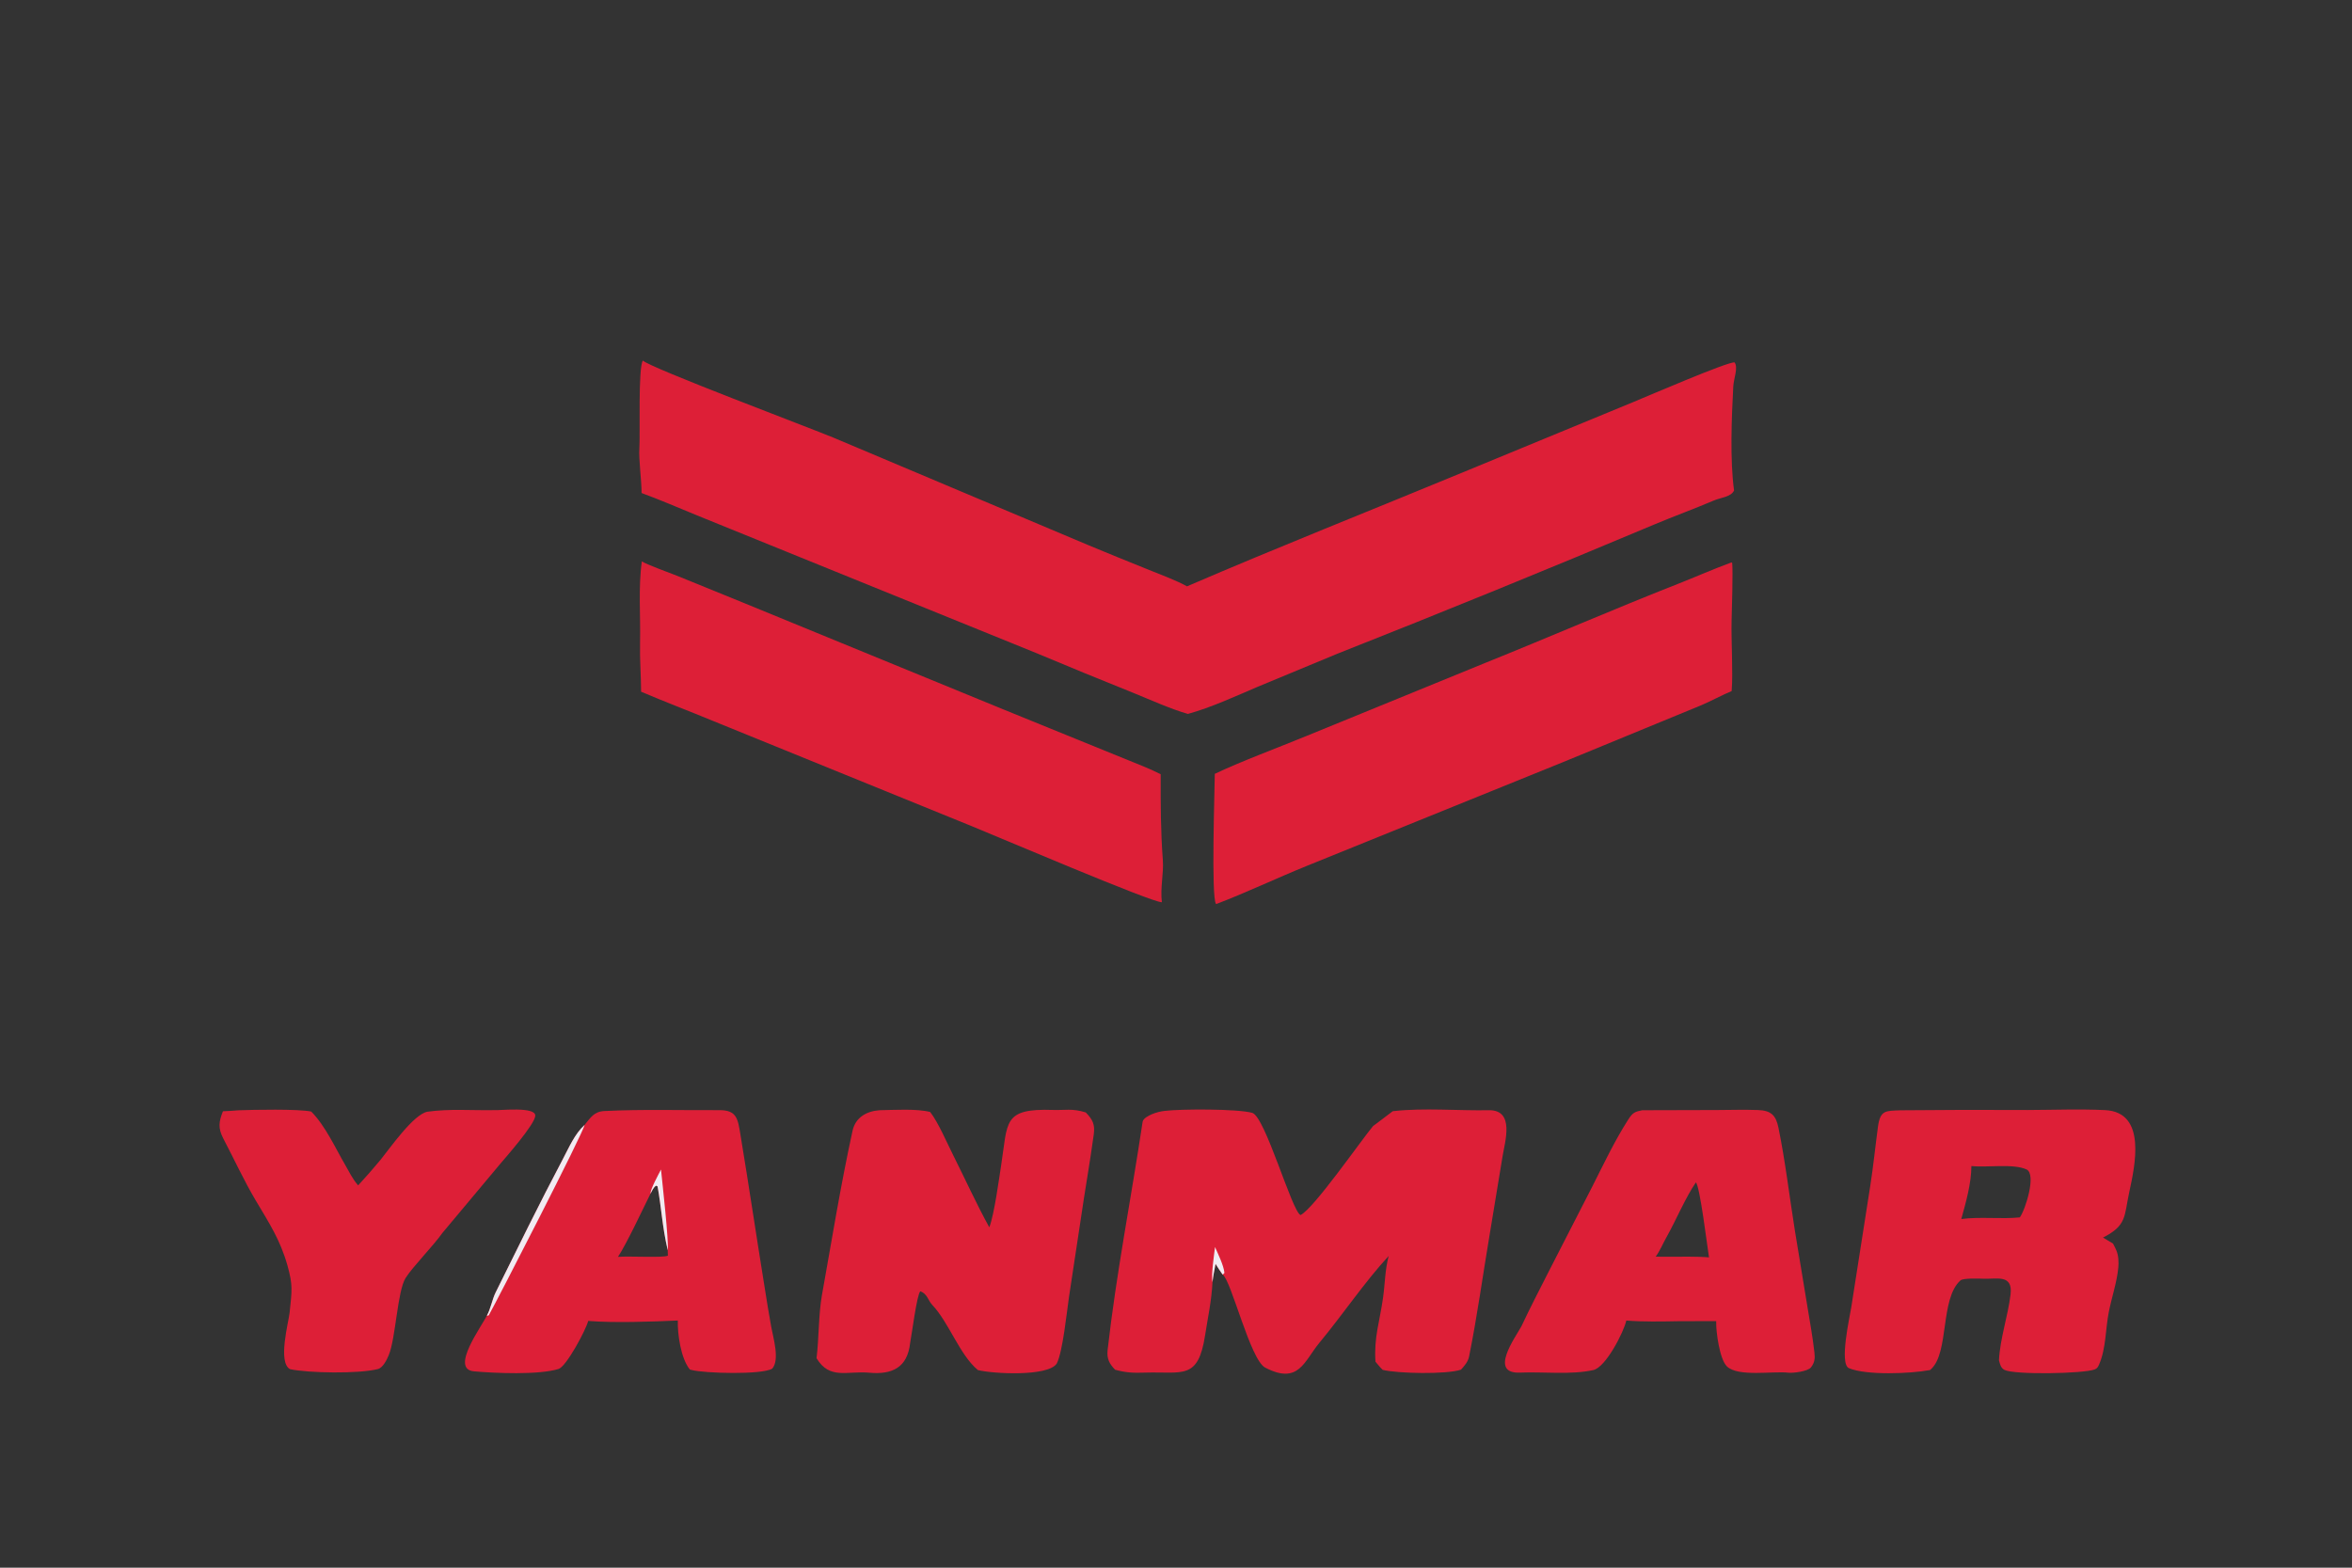 <svg xmlns="http://www.w3.org/2000/svg" width="300" height="200" viewBox="0 0 300 200" fill="none"><rect x="0" y="0" width="300" height="200" fill="#333333" stroke="none"/><path d="M82.001 46C82.832 46.886 103.369 54.611 106.331 55.843L138.859 69.565C141.307 70.582 143.762 71.584 146.222 72.572C147.605 73.127 150.156 74.09 151.403 74.804C162.914 69.84 174.92 65.09 186.536 60.282L208.371 51.274C210.187 50.525 220.512 46.072 221.248 46.236C221.734 46.894 221.135 48.288 221.08 49.31C220.868 53.25 220.65 58.737 221.181 62.572C220.802 63.403 219.473 63.479 218.596 63.854C216.096 64.924 213.513 65.856 211.01 66.911C197.576 72.563 184.08 78.068 170.524 83.424L160.433 87.612C157.549 88.839 154.534 90.243 151.52 91.079C149.444 90.501 146.689 89.263 144.613 88.418C140.438 86.744 136.278 85.037 132.131 83.296L100.216 70.342L88.922 65.757C86.62 64.817 84.149 63.741 81.835 62.9C81.837 61.322 81.452 58.609 81.552 57.182C81.666 55.553 81.376 46.881 82.001 46Z" fill="#DD1F37"></path><path d="M142.235 174.747C141.504 173.989 141.15 173.356 141.279 172.213C142.378 162.468 144.294 152.807 145.742 143.118C145.807 142.683 146.513 142.325 146.903 142.157C147.441 141.93 148.008 141.782 148.588 141.719C150.659 141.475 157.846 141.447 159.725 141.975C161.381 142.44 164.783 154.564 165.887 155.012C167.596 154.17 173.652 145.417 175.152 143.638C175.082 143.722 177.562 141.825 177.64 141.768C177.693 141.76 177.745 141.754 177.798 141.748C181.556 141.323 186.075 141.712 189.895 141.639C193.255 141.576 191.947 145.676 191.648 147.548L190.004 157.524C189.133 162.68 188.422 167.922 187.386 173.047C187.249 173.728 186.806 174.237 186.349 174.736C184.562 175.356 178.289 175.239 176.37 174.763C176.041 174.458 175.733 174.069 175.442 173.722C175.231 170.62 175.985 168.597 176.408 165.57C176.667 163.721 176.647 162.082 177.125 160.235C174.04 163.575 171.271 167.715 168.301 171.293C166.351 173.641 165.666 176.709 161.375 174.475C159.466 173.482 157.052 163.333 155.949 162.611C155.617 162.145 155.348 161.728 155.045 161.242C154.911 161.975 154.729 162.839 154.653 163.57C154.546 165.913 154.05 168.152 153.713 170.337C152.822 176.105 150.875 174.967 146.059 175.113C144.555 175.158 143.701 175.139 142.235 174.747Z" fill="#DD1F37"></path><path d="M154.978 159.093C155.341 159.922 156.081 161.437 156.17 162.347C156.181 162.452 156.074 162.496 155.949 162.611C155.617 162.145 155.348 161.727 155.045 161.241C154.911 161.975 154.729 162.838 154.653 163.569C154.477 162.625 154.846 160.161 154.978 159.093Z" fill="#F0EBF2"></path><path d="M81.868 71.617C82.318 71.956 85.614 73.16 86.381 73.465L94.989 76.968L127.884 90.465C133.211 92.613 138.53 94.821 143.861 96.965C145.212 97.509 146.764 98.114 148.047 98.775C148.034 102.49 148.044 106.029 148.321 109.732C148.447 111.417 147.971 113.298 148.198 115.105C146.94 115.158 126.723 106.516 123.888 105.375L90.855 91.937C87.823 90.684 84.799 89.535 81.773 88.245C81.766 86.18 81.591 84.089 81.639 82.026C81.718 78.656 81.398 74.944 81.868 71.617Z" fill="#DD1F37"></path><path d="M220.86 71.748L220.94 71.82C221.057 72.798 220.899 77.912 220.866 79.198C220.802 81.748 221.068 85.773 220.874 88.167C219.786 88.595 218.201 89.476 216.896 90.013L199.399 97.217L166.661 110.477C162.88 112.011 158.856 113.921 155.12 115.34L155.094 115.302C154.475 114.422 154.932 100.86 154.948 98.725C158.145 97.19 163.176 95.318 166.55 93.93L189.52 84.54C197.692 81.251 205.797 77.722 213.998 74.499C216.304 73.593 218.526 72.599 220.86 71.748Z" fill="#DD1F37"></path><path d="M242.373 141.648C247.793 141.592 253.214 141.58 258.634 141.612C261.877 141.602 265.317 141.469 268.507 141.625C273.864 141.888 272.308 148.752 271.585 152.108C270.924 155.173 271.302 156.326 268.238 157.886L269.516 158.65L269.545 158.705C269.683 158.975 269.827 159.244 269.945 159.524C270.219 160.17 270.255 161.01 270.193 161.701C270.026 163.547 269.343 165.539 268.98 167.38C268.55 169.557 268.635 172.008 267.751 174.056C267.623 174.353 267.511 174.578 267.194 174.702C265.768 175.26 256.941 175.411 255.673 174.768C255.194 174.525 255.097 174.01 254.971 173.539C255.105 170.753 256.119 167.906 256.448 165.133C256.754 162.552 254.724 163.194 253.018 163.137C252.449 163.117 250.413 163.039 250.065 163.346C247.44 165.666 248.647 172.552 246.295 174.683L246.186 174.781L246.097 174.798C243.692 175.248 238.068 175.48 235.84 174.549C234.567 174.016 235.939 168.012 236.13 166.788L238.546 151.338C238.944 148.814 239.193 146.278 239.536 143.749C239.828 141.601 240.517 141.729 242.373 141.648ZM250.165 155.517C252.632 155.201 255.242 155.555 257.631 155.308C258.345 154.336 259.773 149.795 258.491 149.197C256.816 148.417 253.459 148.971 251.453 148.763C251.447 150.973 250.754 153.382 250.165 155.517Z" fill="#DD1F37"></path><path d="M74.561 143.517C75.341 142.576 75.761 141.806 77.093 141.741C81.965 141.501 86.872 141.657 91.75 141.629C93.984 141.616 94.112 142.754 94.435 144.699C95.52 151.244 96.489 157.805 97.55 164.357C97.804 165.999 98.078 167.638 98.371 169.273C98.637 170.732 99.476 173.465 98.5 174.608C97.145 175.412 89.917 175.208 88.242 174.784C88.159 174.763 88.076 174.742 87.993 174.719C86.843 173.315 86.406 170.194 86.456 168.465C83.151 168.62 78.284 168.784 75.026 168.52C74.728 169.692 72.238 174.335 71.252 174.644C68.731 175.435 63.11 175.187 60.461 174.951C57.346 174.675 61.478 169.176 62.106 167.819C62.558 167.063 62.78 165.767 63.211 164.897C66.029 159.205 68.82 153.495 71.788 147.879C72.58 146.38 73.3 144.668 74.561 143.517ZM85.168 159.496C84.448 156.367 84.38 154.159 83.873 151.358L83.694 151.26C83.338 151.482 83.166 151.927 82.957 152.316C82.009 154.223 79.948 158.633 78.823 160.349C80.049 160.221 84.661 160.492 85.189 160.192C85.178 159.957 85.166 159.73 85.168 159.496Z" fill="#DD1F37"></path><path d="M74.561 143.518C74.499 144.325 63.391 165.948 62.346 167.794L62.189 167.86L62.106 167.82C62.558 167.064 62.78 165.768 63.211 164.898C66.029 159.206 68.82 153.496 71.788 147.88C72.58 146.381 73.3 144.669 74.561 143.518Z" fill="#F0EBF2"></path><path d="M84.312 149.202C84.487 150.984 85.32 158.29 85.168 159.496C84.448 156.367 84.38 154.159 83.874 151.358L83.694 151.26C83.338 151.483 83.166 151.927 82.957 152.317C82.963 151.687 83.979 149.856 84.312 149.202Z" fill="#F0EBF2"></path><path d="M126.187 156.573C126.826 154.937 127.448 150.241 127.703 148.622C128.565 143.138 127.874 141.382 134.324 141.604C135.859 141.657 136.744 141.378 138.487 141.919C139.373 142.824 139.685 143.455 139.511 144.726C139.014 148.375 138.363 151.999 137.838 155.645L136.348 165.484C136.057 167.48 135.559 172.434 134.789 173.959C133.663 175.656 126.585 175.261 124.734 174.789C122.392 172.845 121.052 168.733 118.899 166.462C118.374 165.907 118.275 165.041 117.385 164.744C116.947 165.146 116.303 170.248 116.086 171.353C115.739 174.46 113.819 175.394 110.876 175.126C108.034 174.867 105.829 176.054 104.15 173.274C104.465 170.728 104.398 167.68 104.844 165.192C106.094 158.224 107.233 151.165 108.745 144.252C109.116 142.554 110.542 141.751 112.201 141.638C114.054 141.607 116.912 141.422 118.642 141.862C119.646 143.13 120.838 145.901 121.6 147.415C123.09 150.376 124.582 153.677 126.187 156.573Z" fill="#DD1F37"></path><path d="M209.481 141.64L219.081 141.614C220.794 141.603 222.515 141.554 224.227 141.614C225.898 141.673 226.518 142.276 226.844 143.872C227.733 148.219 228.242 152.64 228.943 157.021L230.542 166.727C230.861 168.65 231.209 170.587 231.43 172.527C231.517 173.285 231.476 173.819 230.99 174.447C230.592 174.961 228.698 175.194 228.105 175.123C226.156 174.889 221.676 175.703 220.263 174.312C219.338 173.401 218.87 169.893 218.902 168.657L218.906 168.542C217.326 168.567 215.726 168.527 214.12 168.554C212.031 168.592 209.499 168.642 207.437 168.472C207.121 169.914 204.833 174.435 203.224 174.789C200.346 175.423 196.874 174.983 193.896 175.112C189.882 175.286 193.214 170.735 194.064 169.191C195.131 166.914 196.261 164.741 197.397 162.497L203.091 151.387C204.532 148.534 205.974 145.489 207.704 142.798C208.247 141.952 208.545 141.814 209.481 141.64ZM211.184 160.322L212.904 160.329C214.44 160.332 216.491 160.279 217.984 160.411C217.758 159.004 216.831 151.338 216.309 150.85C214.987 152.776 213.749 155.734 212.563 157.837C212.097 158.662 211.753 159.535 211.184 160.322Z" fill="#DD1F37"></path><path d="M45.683 151.225C46.66 150.167 47.609 149.084 48.529 147.976C49.684 146.557 52.758 142.128 54.529 141.828C57.395 141.429 60.175 141.683 63.091 141.626C63.775 141.68 68.295 141.149 68.276 142.33C68.258 143.427 64.362 147.813 63.73 148.57L56.437 157.285C55.225 158.998 52.66 161.582 51.738 163.036C50.693 164.684 50.478 170.679 49.6 172.848C49.374 173.408 48.864 174.491 48.197 174.661C45.752 175.282 39.354 175.176 36.99 174.673C35.393 173.803 36.82 168.646 36.942 167.459C37.232 164.633 37.378 163.991 36.671 161.468C35.738 158.139 34.297 155.986 32.598 153.115C31.106 150.596 29.85 147.852 28.488 145.261C27.795 143.906 27.898 143.155 28.434 141.772C29.051 141.759 29.782 141.69 30.407 141.647C32.325 141.577 38.048 141.46 39.701 141.81C41.518 143.66 42.724 146.373 44.017 148.594C44.55 149.511 44.968 150.427 45.683 151.225Z" fill="#DD1F37"></path></svg>